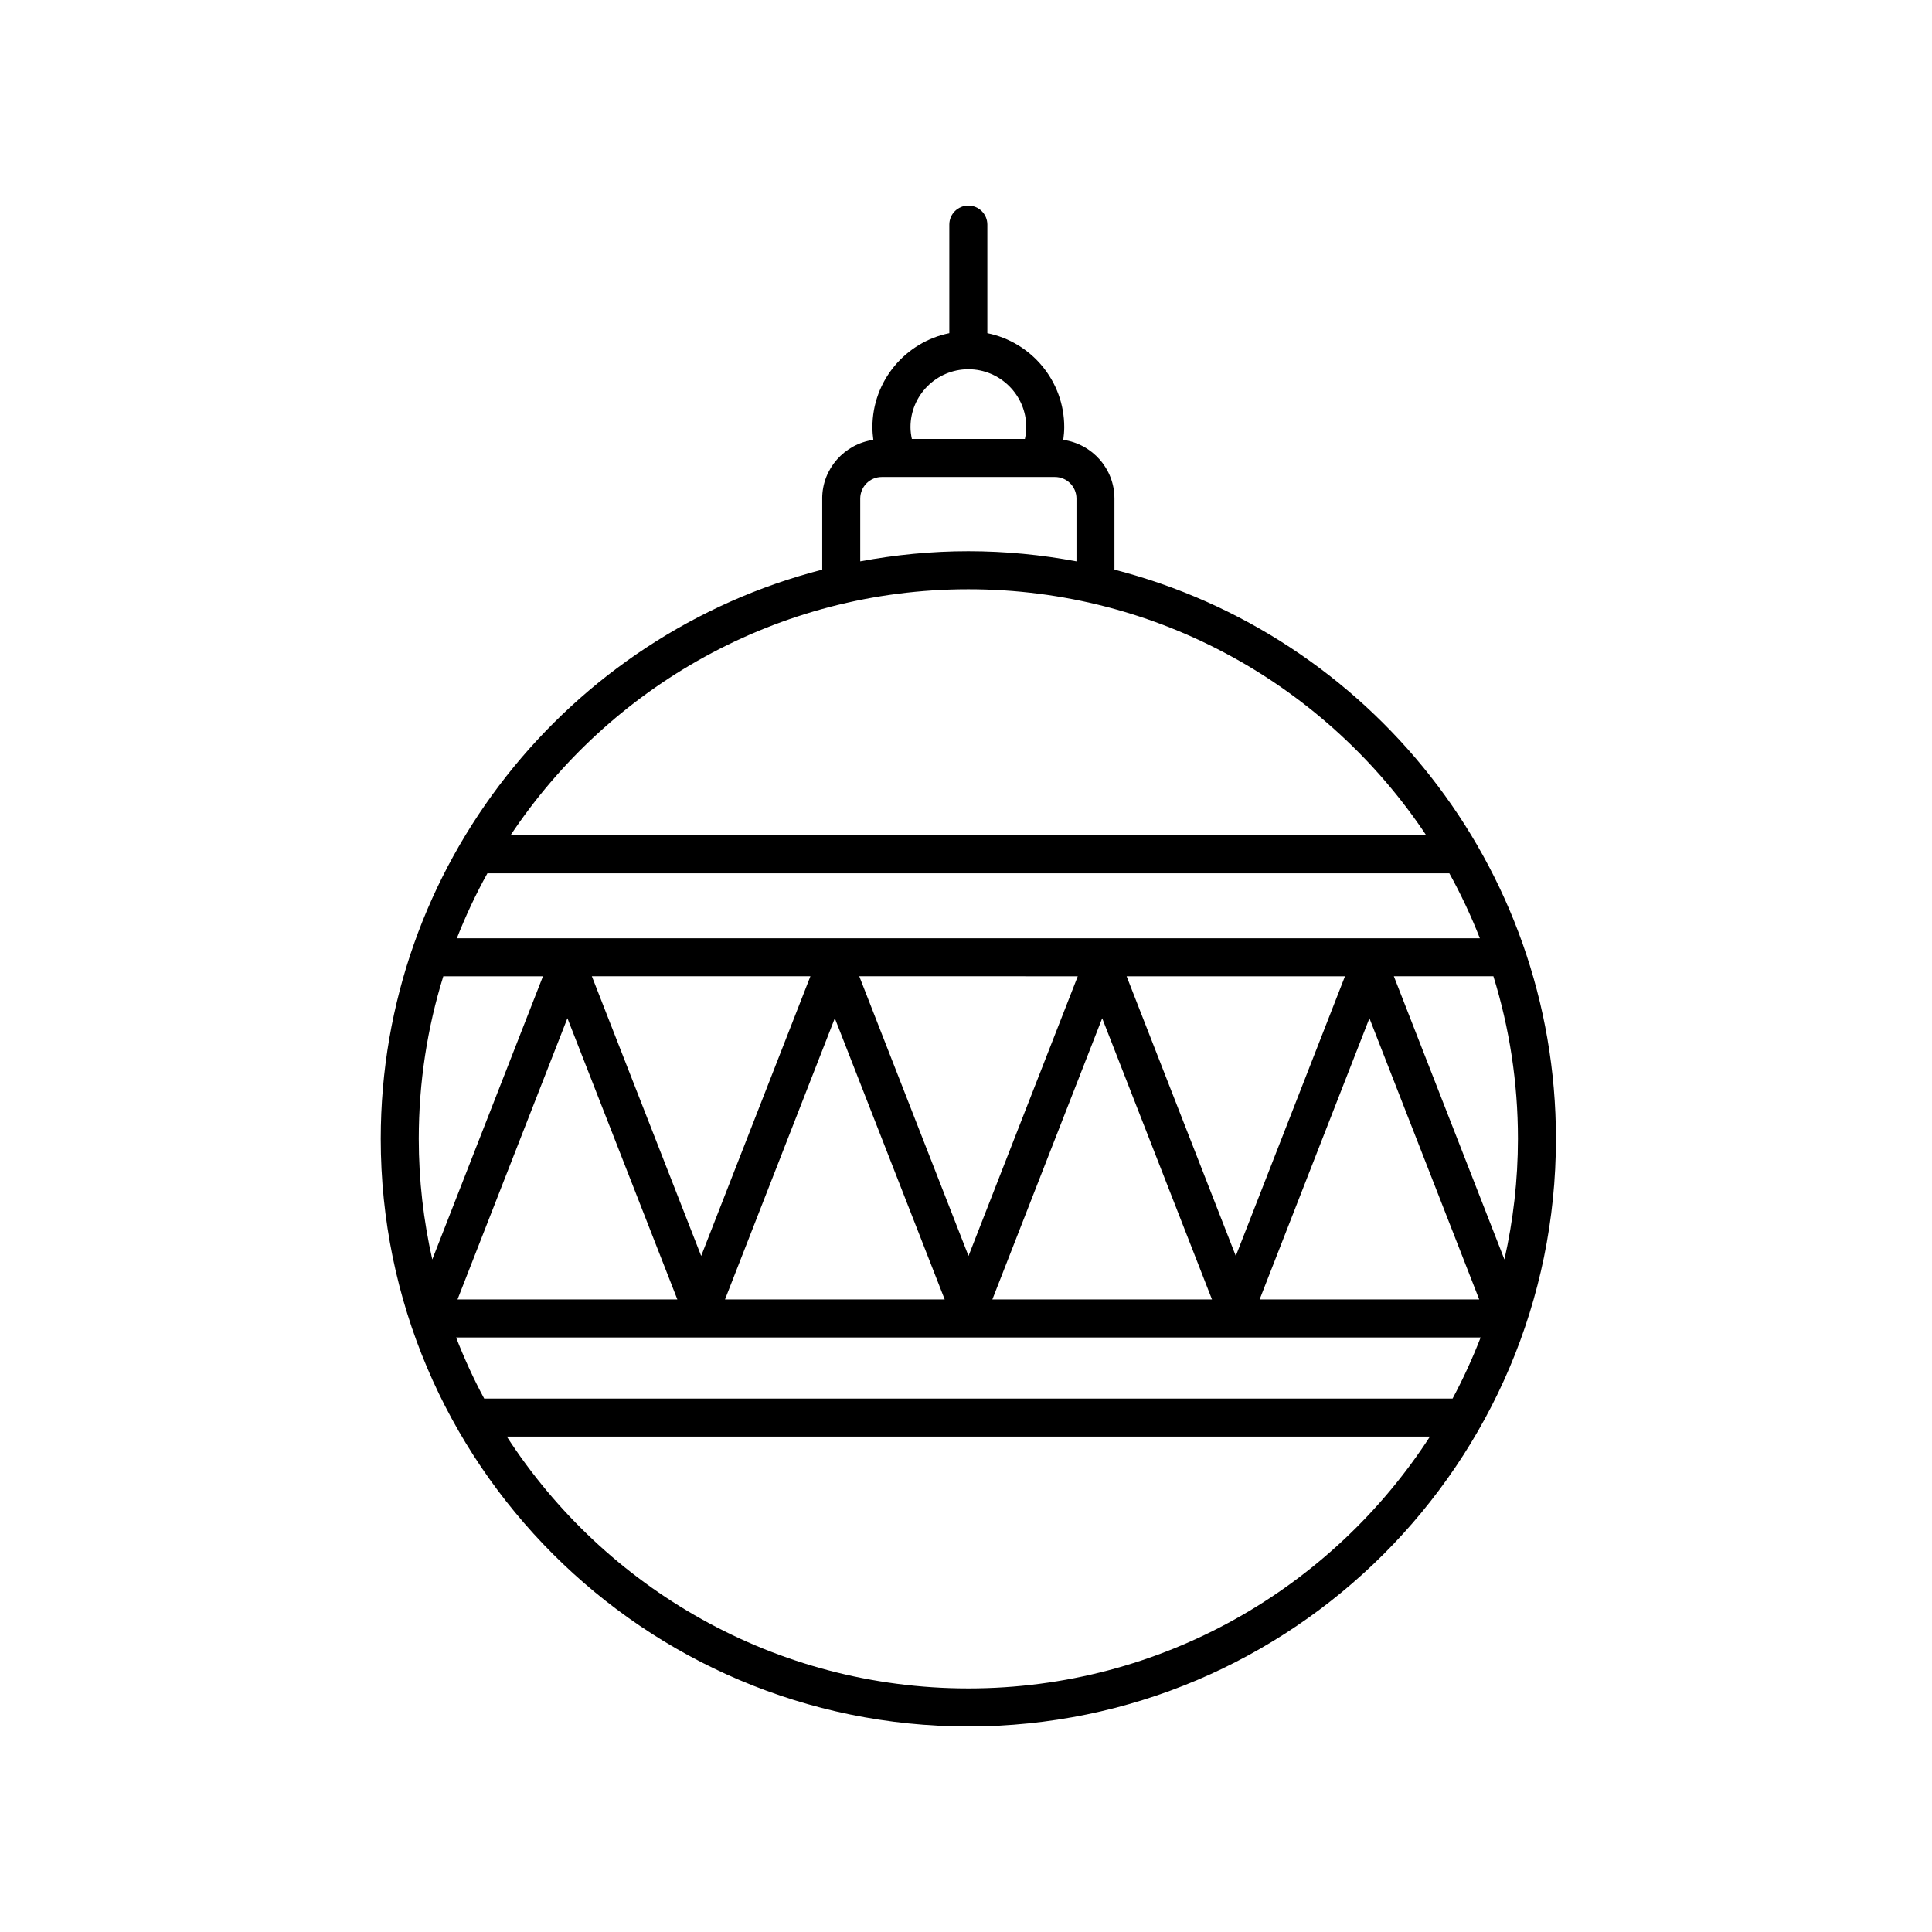 <?xml version="1.0" encoding="UTF-8"?>
<!-- Uploaded to: ICON Repo, www.iconrepo.com, Generator: ICON Repo Mixer Tools -->
<svg fill="#000000" width="800px" height="800px" version="1.1" viewBox="144 144 512 512" xmlns="http://www.w3.org/2000/svg">
 <path d="m361.9 276.12v18.844c-67.188 17.262-117 78.344-117 150.84 0 85.863 69.852 155.72 155.72 155.72 85.863 0 155.72-69.859 155.72-155.72 0-72.5-49.801-133.58-117-150.84v-18.844c0-7.941-5.918-14.465-13.562-15.551 0.145-1.113 0.258-2.231 0.258-3.359 0-12.293-8.766-22.566-20.379-24.91v-28.781c0-2.785-2.254-5.039-5.039-5.039s-5.039 2.254-5.039 5.039v28.781c-11.609 2.344-20.379 12.617-20.379 24.91 0 1.129 0.098 2.246 0.242 3.359-7.633 1.094-13.547 7.617-13.547 15.551zm174.28 116.53h-271.11c2.336-5.934 5.027-11.688 8.098-17.215h254.92c3.062 5.527 5.758 11.281 8.09 17.215zm-7.238 121.98h-256.63c-2.805-5.211-5.273-10.621-7.441-16.184h271.51c-2.16 5.562-4.633 10.973-7.434 16.184zm13.746-36.859-29.301-75.047h26.379c4.227 13.617 6.504 28.086 6.504 43.074-0.004 10.984-1.262 21.676-3.582 31.973zm-6.68 10.598h-58.195l29.102-74.523zm-64.508-11.535-28.938-74.109h57.871zm-6.309 11.535h-58.207l29.109-74.523zm-64.523-11.531-28.953-74.117 57.902 0.004zm-6.312 11.531h-58.223l29.105-74.527zm-64.535-11.531-28.973-74.117h57.918zm-6.312 11.531h-58.266l29.129-74.535zm-64.949-10.594c-2.316-10.297-3.582-20.988-3.582-31.977 0-14.988 2.281-29.457 6.504-43.074h26.41zm142.07 113.67c-51.242 0-96.355-26.621-122.32-66.738h244.64c-25.969 40.117-71.078 66.738-122.32 66.738zm121.33-226.09h-242.66c26.117-39.262 70.746-65.199 121.33-65.199 50.586 0 95.215 25.938 121.33 65.199zm-121.33-123.5c8.457 0 15.34 6.883 15.34 15.34 0 1.059-0.145 2.106-0.363 3.133h-29.953c-0.215-1.027-0.363-2.07-0.363-3.133 0-8.457 6.879-15.34 15.34-15.34zm-22.949 28.551h45.891c3.144 0 5.703 2.559 5.703 5.703v16.652c-9.297-1.738-18.859-2.684-28.652-2.684-9.793 0-19.355 0.953-28.652 2.684v-16.652c0.008-3.144 2.566-5.703 5.711-5.703z"/>
</svg>